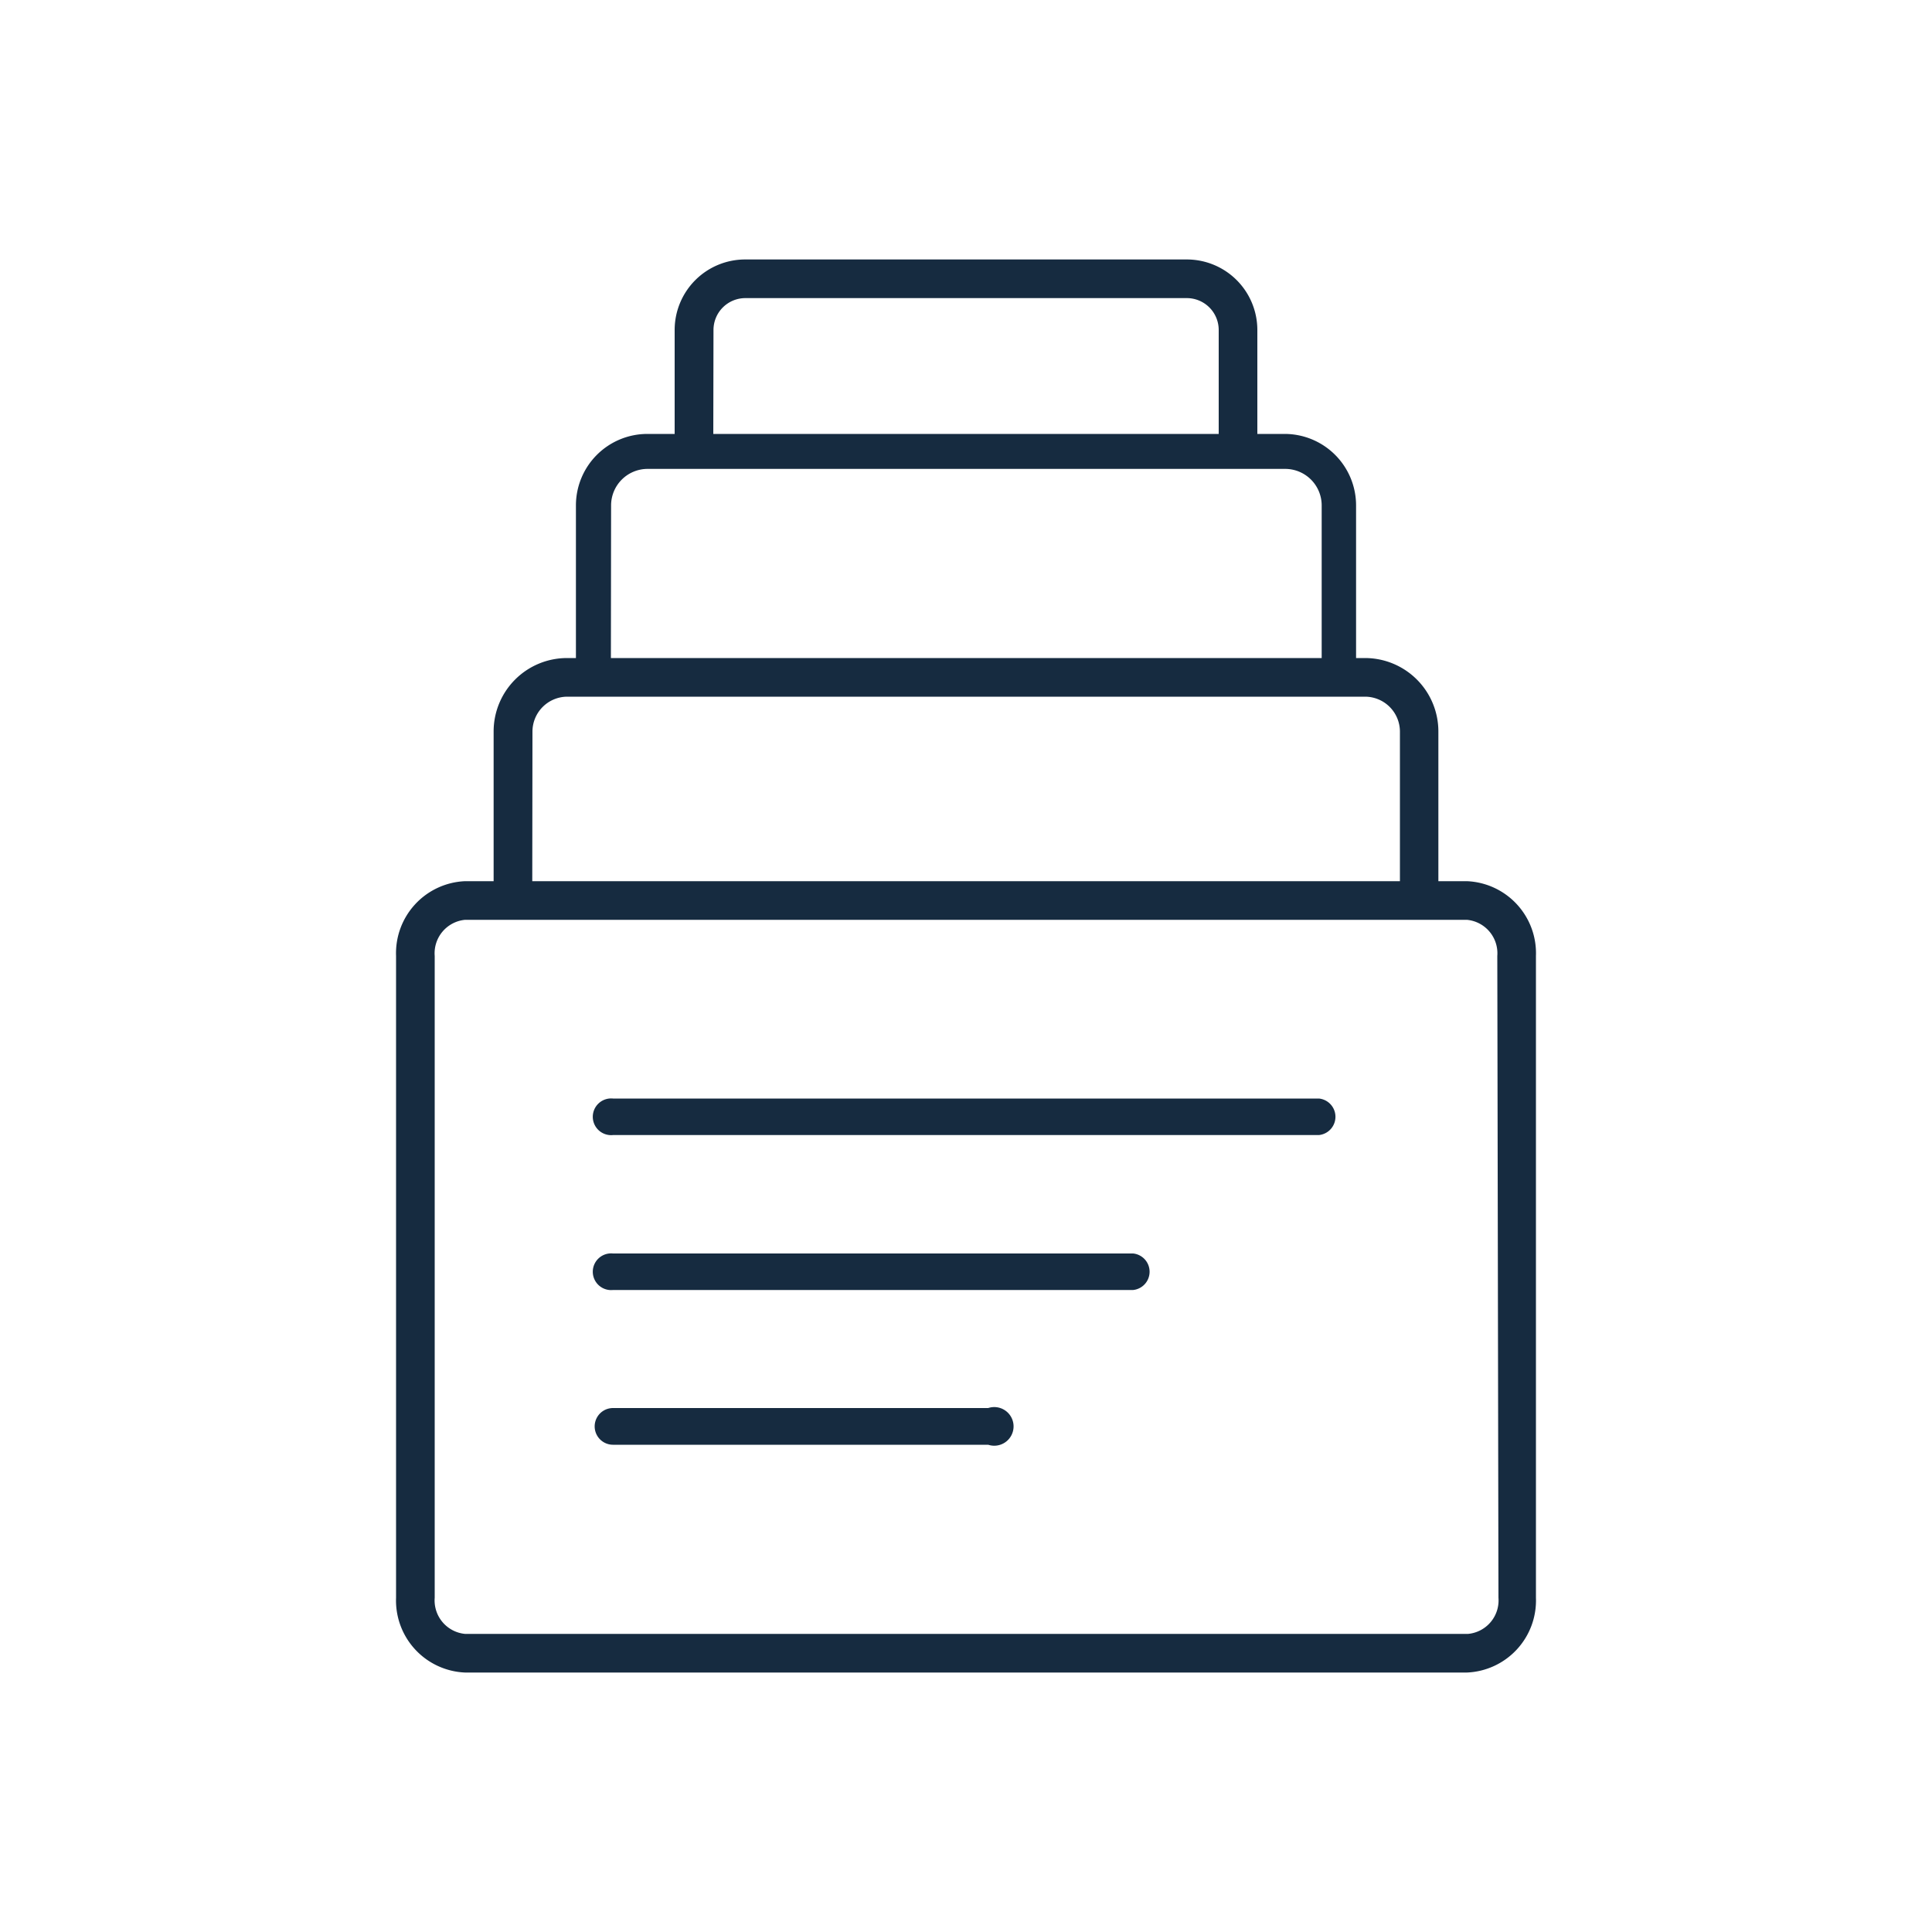 <svg xmlns="http://www.w3.org/2000/svg" id="Layer_1" data-name="Layer 1" viewBox="0 0 100 100"><rect width="100" height="100" style="fill:none"></rect><path d="M68.27,56.86H31.73a.95.95,0,1,0,0,1.89H68.27a.95.95,0,0,0,0-1.89Zm7.66-11.25H74.45V37.86a3.8,3.8,0,0,0-3.8-3.8h-.46v-7.9a3.7,3.7,0,0,0-3.7-3.7H65.08V17.07a3.65,3.65,0,0,0-3.65-3.64H38.57a3.65,3.65,0,0,0-3.65,3.64v5.39H33.51a3.7,3.7,0,0,0-3.7,3.7v7.9h-.46a3.8,3.8,0,0,0-3.8,3.8v7.75H24.07a3.73,3.73,0,0,0-3.57,3.87V82.7a3.73,3.73,0,0,0,3.57,3.87H75.93A3.73,3.73,0,0,0,79.5,82.7V49.48A3.73,3.73,0,0,0,75.93,45.61Zm-39-28.54a1.65,1.65,0,0,1,1.65-1.64H61.43a1.65,1.65,0,0,1,1.65,1.64v5.39H36.92Zm-5.3,9.09a1.89,1.89,0,0,1,1.89-1.89h33a1.89,1.89,0,0,1,1.89,1.89v7.9H31.62Zm-4.07,11.7a1.81,1.81,0,0,1,1.8-1.8h41.3a1.81,1.81,0,0,1,1.8,1.8v7.75H27.55Zm50,44.84a1.74,1.74,0,0,1-1.57,1.87H24.07A1.74,1.74,0,0,1,22.5,82.7V49.48a1.74,1.74,0,0,1,1.57-1.87H75.93a1.74,1.74,0,0,1,1.57,1.87ZM58.65,64.88H31.73a.95.95,0,1,0,0,1.89H58.65a.95.95,0,0,0,0-1.89Zm-7.5,8H31.73a.95.95,0,1,0,0,1.9H51.15a1,1,0,1,0,0-1.9Z" style="fill:#162b40"></path></svg>